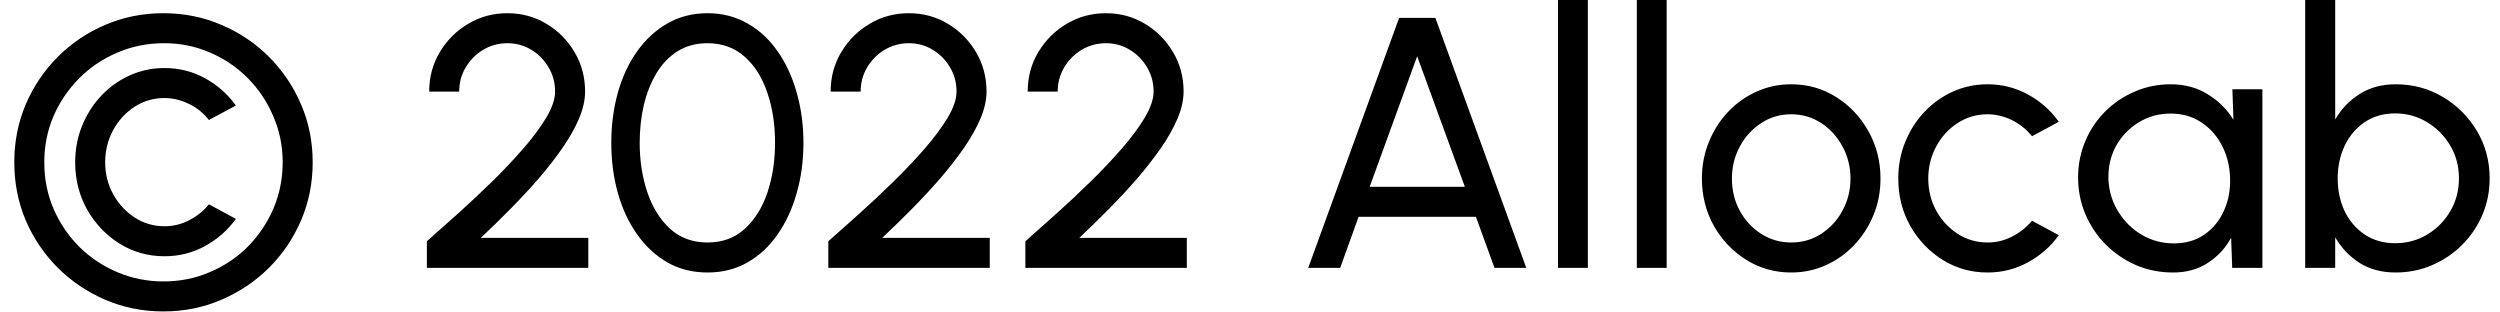 <svg width="112" height="14" viewBox="0 0 112 14" fill="none" xmlns="http://www.w3.org/2000/svg">
<path d="M7.32 13.952C6.397 13.952 5.531 13.779 4.72 13.432C3.915 13.085 3.205 12.608 2.592 12C1.979 11.387 1.499 10.677 1.152 9.872C0.811 9.061 0.64 8.195 0.64 7.272C0.64 6.349 0.811 5.485 1.152 4.68C1.499 3.869 1.979 3.157 2.592 2.544C3.205 1.931 3.915 1.453 4.72 1.112C5.531 0.765 6.397 0.592 7.32 0.592C8.243 0.592 9.107 0.765 9.912 1.112C10.723 1.453 11.435 1.931 12.048 2.544C12.661 3.157 13.141 3.869 13.488 4.68C13.835 5.485 14.008 6.349 14.008 7.272C14.008 8.195 13.835 9.061 13.488 9.872C13.141 10.677 12.661 11.387 12.048 12C11.435 12.608 10.723 13.085 9.912 13.432C9.107 13.779 8.243 13.952 7.32 13.952ZM7.32 12.608C8.072 12.608 8.771 12.467 9.416 12.184C10.067 11.907 10.635 11.523 11.12 11.032C11.605 10.536 11.984 9.968 12.256 9.328C12.528 8.683 12.664 7.997 12.664 7.272C12.664 6.536 12.523 5.845 12.24 5.2C11.963 4.549 11.579 3.979 11.088 3.488C10.597 2.997 10.029 2.616 9.384 2.344C8.739 2.067 8.051 1.931 7.32 1.936C6.573 1.941 5.877 2.085 5.232 2.368C4.587 2.645 4.021 3.029 3.536 3.52C3.051 4.011 2.669 4.576 2.392 5.216C2.12 5.856 1.984 6.541 1.984 7.272C1.984 8.024 2.125 8.725 2.408 9.376C2.691 10.021 3.077 10.587 3.568 11.072C4.064 11.557 4.632 11.933 5.272 12.2C5.917 12.472 6.6 12.608 7.32 12.608ZM9.36 9.152L10.568 9.808C10.2 10.315 9.739 10.72 9.184 11.024C8.629 11.328 8.024 11.48 7.368 11.48C6.632 11.48 5.96 11.291 5.352 10.912C4.749 10.533 4.267 10.027 3.904 9.392C3.547 8.752 3.368 8.045 3.368 7.272C3.368 6.685 3.472 6.139 3.68 5.632C3.888 5.12 4.173 4.672 4.536 4.288C4.904 3.899 5.331 3.595 5.816 3.376C6.301 3.157 6.819 3.048 7.368 3.048C8.024 3.048 8.629 3.2 9.184 3.504C9.739 3.808 10.2 4.216 10.568 4.728L9.36 5.376C9.109 5.056 8.805 4.813 8.448 4.648C8.096 4.477 7.736 4.392 7.368 4.392C6.872 4.392 6.421 4.525 6.016 4.792C5.616 5.053 5.299 5.403 5.064 5.84C4.829 6.277 4.712 6.755 4.712 7.272C4.712 7.789 4.832 8.267 5.072 8.704C5.312 9.136 5.632 9.483 6.032 9.744C6.437 10.005 6.883 10.136 7.368 10.136C7.763 10.136 8.133 10.045 8.48 9.864C8.832 9.683 9.125 9.445 9.36 9.152ZM19.124 12V10.808C19.535 10.44 19.996 10.029 20.508 9.576C21.02 9.117 21.53 8.64 22.036 8.144C22.548 7.643 23.018 7.147 23.444 6.656C23.871 6.165 24.215 5.701 24.476 5.264C24.738 4.821 24.868 4.435 24.868 4.104C24.868 3.709 24.772 3.349 24.58 3.024C24.388 2.693 24.13 2.429 23.804 2.232C23.484 2.035 23.127 1.936 22.732 1.936C22.338 1.936 21.975 2.035 21.644 2.232C21.319 2.429 21.058 2.693 20.86 3.024C20.668 3.349 20.572 3.709 20.572 4.104H19.228C19.228 3.448 19.388 2.856 19.708 2.328C20.028 1.795 20.452 1.373 20.98 1.064C21.508 0.749 22.092 0.592 22.732 0.592C23.372 0.592 23.954 0.749 24.476 1.064C25.004 1.379 25.426 1.803 25.74 2.336C26.055 2.864 26.212 3.453 26.212 4.104C26.212 4.477 26.122 4.88 25.94 5.312C25.759 5.739 25.511 6.179 25.196 6.632C24.882 7.085 24.524 7.544 24.124 8.008C23.724 8.467 23.303 8.92 22.86 9.368C22.418 9.816 21.978 10.245 21.54 10.656H26.356V12H19.124ZM31.698 12.208C31.032 12.208 30.434 12.059 29.906 11.76C29.378 11.456 28.925 11.037 28.546 10.504C28.168 9.971 27.88 9.355 27.682 8.656C27.485 7.952 27.386 7.2 27.386 6.4C27.386 5.6 27.485 4.848 27.682 4.144C27.88 3.44 28.168 2.824 28.546 2.296C28.925 1.763 29.378 1.347 29.906 1.048C30.434 0.744 31.032 0.592 31.698 0.592C32.36 0.592 32.954 0.744 33.482 1.048C34.016 1.347 34.466 1.763 34.834 2.296C35.208 2.824 35.493 3.44 35.69 4.144C35.893 4.848 35.994 5.6 35.994 6.4C35.994 7.2 35.893 7.952 35.69 8.656C35.493 9.355 35.208 9.971 34.834 10.504C34.466 11.037 34.016 11.456 33.482 11.76C32.954 12.059 32.36 12.208 31.698 12.208ZM31.698 10.864C32.365 10.864 32.922 10.659 33.37 10.248C33.824 9.832 34.162 9.285 34.386 8.608C34.61 7.931 34.722 7.195 34.722 6.4C34.722 5.563 34.605 4.808 34.37 4.136C34.141 3.459 33.8 2.923 33.346 2.528C32.898 2.133 32.349 1.936 31.698 1.936C31.186 1.936 30.738 2.056 30.354 2.296C29.976 2.536 29.661 2.864 29.41 3.28C29.16 3.696 28.97 4.173 28.842 4.712C28.72 5.245 28.658 5.808 28.658 6.4C28.658 7.195 28.773 7.933 29.002 8.616C29.232 9.293 29.57 9.837 30.018 10.248C30.472 10.659 31.032 10.864 31.698 10.864ZM37.109 12V10.808C37.519 10.44 37.981 10.029 38.493 9.576C39.005 9.117 39.514 8.64 40.021 8.144C40.533 7.643 41.002 7.147 41.429 6.656C41.855 6.165 42.199 5.701 42.461 5.264C42.722 4.821 42.853 4.435 42.853 4.104C42.853 3.709 42.757 3.349 42.565 3.024C42.373 2.693 42.114 2.429 41.789 2.232C41.469 2.035 41.111 1.936 40.717 1.936C40.322 1.936 39.959 2.035 39.629 2.232C39.303 2.429 39.042 2.693 38.845 3.024C38.653 3.349 38.557 3.709 38.557 4.104H37.213C37.213 3.448 37.373 2.856 37.693 2.328C38.013 1.795 38.437 1.373 38.965 1.064C39.493 0.749 40.077 0.592 40.717 0.592C41.357 0.592 41.938 0.749 42.461 1.064C42.989 1.379 43.41 1.803 43.725 2.336C44.039 2.864 44.197 3.453 44.197 4.104C44.197 4.477 44.106 4.88 43.925 5.312C43.743 5.739 43.495 6.179 43.181 6.632C42.866 7.085 42.509 7.544 42.109 8.008C41.709 8.467 41.287 8.92 40.845 9.368C40.402 9.816 39.962 10.245 39.525 10.656H44.341V12H37.109ZM45.937 12V10.808C46.347 10.44 46.809 10.029 47.321 9.576C47.833 9.117 48.342 8.64 48.849 8.144C49.361 7.643 49.83 7.147 50.257 6.656C50.684 6.165 51.028 5.701 51.289 5.264C51.55 4.821 51.681 4.435 51.681 4.104C51.681 3.709 51.585 3.349 51.393 3.024C51.201 2.693 50.942 2.429 50.617 2.232C50.297 2.035 49.94 1.936 49.545 1.936C49.15 1.936 48.788 2.035 48.457 2.232C48.132 2.429 47.87 2.693 47.673 3.024C47.481 3.349 47.385 3.709 47.385 4.104H46.041C46.041 3.448 46.201 2.856 46.521 2.328C46.841 1.795 47.265 1.373 47.793 1.064C48.321 0.749 48.905 0.592 49.545 0.592C50.185 0.592 50.766 0.749 51.289 1.064C51.817 1.379 52.238 1.803 52.553 2.336C52.867 2.864 53.025 3.453 53.025 4.104C53.025 4.477 52.934 4.88 52.753 5.312C52.572 5.739 52.324 6.179 52.009 6.632C51.694 7.085 51.337 7.544 50.937 8.008C50.537 8.467 50.115 8.92 49.673 9.368C49.23 9.816 48.79 10.245 48.353 10.656H53.169V12H45.937ZM62.681 0.8H64.305L68.377 12H66.953L66.121 9.712H60.865L60.041 12H58.609L62.681 0.8ZM61.361 8.368H65.625L63.489 2.52L61.361 8.368ZM69.799 12V-9.53674e-07H71.135V12H69.799ZM73.33 12V-9.53674e-07H74.666V12H73.33ZM80.246 12.208C79.51 12.208 78.838 12.019 78.23 11.64C77.627 11.261 77.144 10.755 76.782 10.12C76.424 9.48 76.246 8.773 76.246 8C76.246 7.413 76.35 6.867 76.558 6.36C76.766 5.848 77.051 5.4 77.414 5.016C77.782 4.627 78.208 4.323 78.694 4.104C79.179 3.885 79.696 3.776 80.246 3.776C80.982 3.776 81.651 3.965 82.254 4.344C82.862 4.723 83.344 5.232 83.702 5.872C84.064 6.512 84.246 7.221 84.246 8C84.246 8.581 84.142 9.125 83.934 9.632C83.726 10.139 83.438 10.587 83.07 10.976C82.707 11.36 82.283 11.661 81.798 11.88C81.318 12.099 80.8 12.208 80.246 12.208ZM80.246 10.864C80.747 10.864 81.198 10.733 81.598 10.472C82.003 10.205 82.32 9.856 82.55 9.424C82.784 8.987 82.902 8.512 82.902 8C82.902 7.477 82.782 6.997 82.542 6.56C82.307 6.123 81.99 5.773 81.59 5.512C81.19 5.251 80.742 5.12 80.246 5.12C79.744 5.12 79.294 5.253 78.894 5.52C78.494 5.781 78.176 6.131 77.942 6.568C77.707 7.005 77.59 7.483 77.59 8C77.59 8.533 77.71 9.019 77.95 9.456C78.19 9.888 78.512 10.232 78.918 10.488C79.323 10.739 79.766 10.864 80.246 10.864ZM91.034 9.888L92.234 10.536C91.872 11.043 91.41 11.448 90.85 11.752C90.296 12.056 89.693 12.208 89.043 12.208C88.306 12.208 87.635 12.019 87.026 11.64C86.424 11.261 85.941 10.755 85.579 10.12C85.221 9.48 85.043 8.773 85.043 8C85.043 7.413 85.147 6.867 85.355 6.36C85.562 5.848 85.848 5.4 86.21 5.016C86.579 4.627 87.005 4.323 87.49 4.104C87.976 3.885 88.493 3.776 89.043 3.776C89.693 3.776 90.296 3.928 90.85 4.232C91.41 4.536 91.872 4.944 92.234 5.456L91.034 6.104C90.778 5.789 90.475 5.547 90.123 5.376C89.77 5.205 89.41 5.12 89.043 5.12C88.546 5.12 88.096 5.253 87.691 5.52C87.29 5.781 86.973 6.131 86.739 6.568C86.504 7.005 86.386 7.483 86.386 8C86.386 8.517 86.504 8.995 86.739 9.432C86.978 9.864 87.299 10.211 87.698 10.472C88.104 10.733 88.552 10.864 89.043 10.864C89.437 10.864 89.808 10.773 90.154 10.592C90.501 10.411 90.794 10.176 91.034 9.888ZM100.011 4H101.355V12H100.003L99.955 10.648C99.705 11.112 99.358 11.488 98.915 11.776C98.478 12.064 97.958 12.208 97.355 12.208C96.763 12.208 96.211 12.099 95.699 11.88C95.187 11.656 94.734 11.349 94.339 10.96C93.95 10.565 93.646 10.112 93.427 9.6C93.209 9.088 93.099 8.536 93.099 7.944C93.099 7.373 93.206 6.835 93.419 6.328C93.633 5.821 93.929 5.379 94.307 5C94.691 4.616 95.134 4.317 95.635 4.104C96.137 3.885 96.673 3.776 97.243 3.776C97.878 3.776 98.433 3.925 98.907 4.224C99.387 4.517 99.771 4.899 100.059 5.368L100.011 4ZM97.387 10.904C97.921 10.904 98.379 10.771 98.763 10.504C99.147 10.237 99.438 9.88 99.635 9.432C99.838 8.984 99.929 8.488 99.907 7.944C99.886 7.411 99.761 6.928 99.531 6.496C99.302 6.064 98.993 5.723 98.603 5.472C98.214 5.216 97.761 5.088 97.243 5.088C96.715 5.088 96.235 5.221 95.803 5.488C95.371 5.755 95.033 6.112 94.787 6.56C94.547 7.008 94.438 7.507 94.459 8.056C94.486 8.584 94.635 9.064 94.907 9.496C95.179 9.928 95.531 10.272 95.963 10.528C96.401 10.779 96.875 10.904 97.387 10.904ZM107.321 3.776C108.099 3.776 108.806 3.965 109.441 4.344C110.081 4.723 110.59 5.232 110.969 5.872C111.347 6.507 111.536 7.213 111.536 7.992C111.536 8.573 111.427 9.12 111.209 9.632C110.99 10.139 110.686 10.587 110.297 10.976C109.913 11.36 109.465 11.661 108.953 11.88C108.446 12.099 107.902 12.208 107.321 12.208C106.702 12.208 106.163 12.064 105.705 11.776C105.251 11.483 104.889 11.101 104.617 10.632V12H103.273V-9.53674e-07H104.617V5.352C104.889 4.883 105.251 4.504 105.705 4.216C106.163 3.923 106.702 3.776 107.321 3.776ZM107.305 10.896C107.833 10.896 108.313 10.765 108.745 10.504C109.177 10.243 109.521 9.893 109.777 9.456C110.033 9.013 110.161 8.525 110.161 7.992C110.161 7.448 110.03 6.957 109.769 6.52C109.507 6.077 109.161 5.728 108.729 5.472C108.297 5.211 107.822 5.08 107.305 5.08C106.782 5.08 106.326 5.211 105.937 5.472C105.553 5.733 105.254 6.085 105.041 6.528C104.833 6.971 104.729 7.459 104.729 7.992C104.729 8.531 104.833 9.021 105.041 9.464C105.254 9.901 105.555 10.251 105.945 10.512C106.334 10.768 106.787 10.896 107.305 10.896Z" fill="black"/>
</svg>
